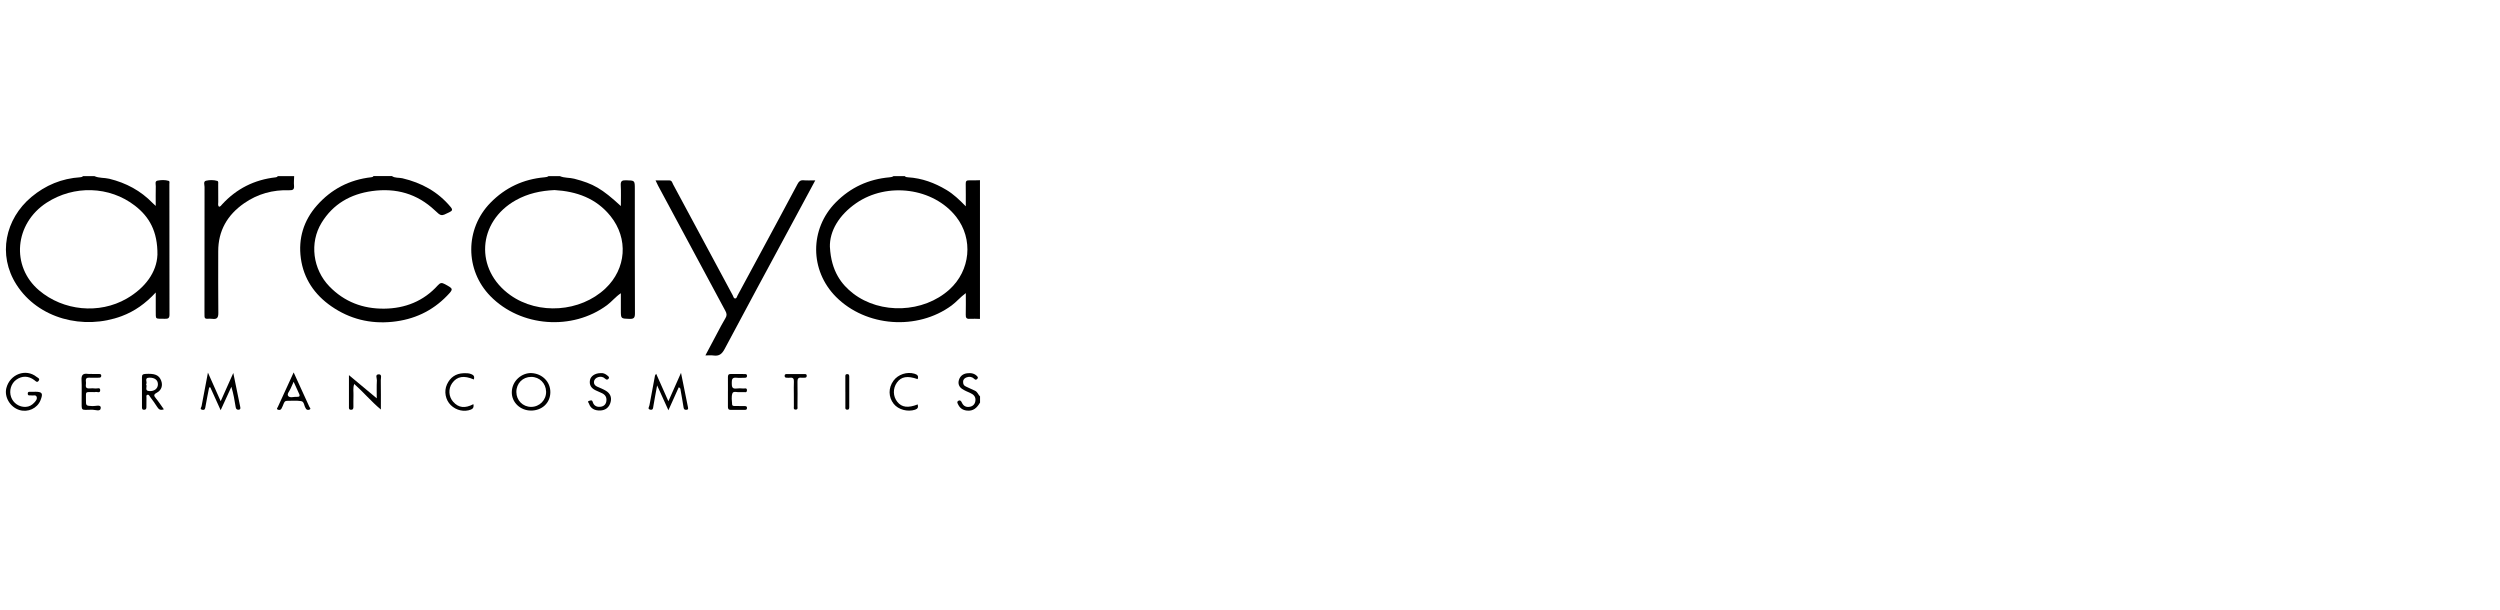 <?xml version="1.0" encoding="UTF-8"?> <svg xmlns="http://www.w3.org/2000/svg" viewBox="1893.5 2474 213 52" width="213" height="52" data-guides="{&quot;vertical&quot;:[],&quot;horizontal&quot;:[]}"><mask x="1894" y="2489.005" width="82.998" height="19.995" style="mask-type:luminance" maskUnits="userSpaceOnUse" id="tSvgf3f680378a"><path fill="white" stroke="none" fill-opacity="1" stroke-width="1" stroke-opacity="1" color="rgb(51, 51, 51)" font-size-adjust="none" data-svg-name="path" data-svg-id="fcca10a0d4" id="tSvgfcca10a0d4" title="Path 1" d="M 1894 2489.005 C 1921.666 2489.005 1949.332 2489.005 1976.998 2489.005C 1976.998 2495.67 1976.998 2502.335 1976.998 2509C 1949.332 2509 1921.666 2509 1894 2509C 1894 2502.335 1894 2495.67 1894 2489.005Z"></path></mask><mask x="1894" y="2489.005" width="82.998" height="19.995" id="tSvg18b4641eaa2"><path fill="white" stroke="none" fill-opacity="1" stroke-width="1" stroke-opacity="1" color="rgb(51, 51, 51)" font-size-adjust="none" width="188" height="46" data-svg-name="path" data-svg-id="135d47456f7" id="tSvg135d47456f7" title="Rectangle 1" d="M 1894 2489.005 C 1921.666 2489.005 1949.332 2489.005 1976.998 2489.005C 1976.998 2495.67 1976.998 2502.335 1976.998 2509C 1949.332 2509 1921.666 2509 1894 2509C 1894 2502.335 1894 2495.67 1894 2489.005Z"></path></mask><path fill="black" stroke="none" fill-opacity="1" stroke-width="1" stroke-opacity="1" color="rgb(51, 51, 51)" font-size-adjust="none" mask="url(#tSvg1876d72106f)" id="tSvg76acb205fc" title="Path 2" d="M 1941.2 2489.005 C 1941.59 2489.179 1942.023 2489.122 1942.429 2489.229C 1944.05 2489.65 1944.785 2490.07 1946.397 2491.556C 1946.397 2490.919 1946.42 2490.351 1946.388 2489.784C 1946.368 2489.426 1946.5 2489.351 1946.833 2489.36C 1947.587 2489.378 1947.587 2489.36 1947.587 2490.117C 1947.587 2493.65 1947.583 2497.183 1947.597 2500.715C 1947.597 2501.08 1947.496 2501.18 1947.134 2501.169C 1946.397 2501.144 1946.397 2501.164 1946.397 2500.432C 1946.397 2499.97 1946.397 2499.51 1946.397 2498.982C 1945.932 2499.295 1945.624 2499.698 1945.225 2499.995C 1942.261 2502.195 1937.859 2501.864 1935.283 2499.233C 1933.105 2497.01 1933.109 2493.498 1935.287 2491.275C 1936.555 2489.979 1938.097 2489.261 1939.907 2489.104C 1940.026 2489.093 1940.14 2489.077 1940.238 2489.005C 1940.559 2489.005 1940.881 2489.005 1941.202 2489.005C 1941.202 2489.005 1941.201 2489.005 1941.2 2489.005ZM 1940.749 2490.194 C 1939.556 2490.249 1938.471 2490.489 1937.458 2491.053C 1934.165 2492.889 1933.923 2496.979 1936.99 2499.152C 1939.383 2500.847 1942.94 2500.595 1945.077 2498.583C 1946.865 2496.899 1947.054 2494.33 1945.521 2492.417C 1944.292 2490.883 1942.609 2490.303 1940.749 2490.194Z"></path><path fill="black" stroke="none" fill-opacity="1" stroke-width="1" stroke-opacity="1" color="rgb(51, 51, 51)" font-size-adjust="none" mask="url(#tSvg1876d72106f)" id="tSvg10ce9333610" title="Path 3" d="M 1976.998 2501.171 C 1976.706 2501.166 1976.412 2501.144 1976.122 2501.164C 1975.842 2501.184 1975.775 2501.071 1975.782 2500.813C 1975.798 2500.224 1975.787 2499.632 1975.787 2498.973C 1975.315 2499.317 1974.991 2499.723 1974.574 2500.029C 1971.652 2502.175 1967.283 2501.855 1964.729 2499.295C 1962.481 2497.038 1962.471 2493.509 1964.706 2491.246C 1965.968 2489.968 1967.5 2489.263 1969.294 2489.106C 1969.413 2489.095 1969.527 2489.079 1969.623 2489.007C 1969.944 2489.007 1970.266 2489.007 1970.588 2489.007C 1970.66 2489.093 1970.763 2489.1 1970.866 2489.106C 1972.052 2489.179 1973.128 2489.578 1974.136 2490.181C 1974.731 2490.536 1975.231 2491.01 1975.785 2491.579C 1975.785 2490.872 1975.791 2490.269 1975.78 2489.666C 1975.775 2489.444 1975.839 2489.353 1976.074 2489.365C 1976.38 2489.378 1976.685 2489.358 1976.993 2489.353C 1976.993 2493.293 1976.993 2497.232 1976.993 2501.171C 1976.995 2501.171 1976.996 2501.171 1976.998 2501.171ZM 1964.209 2495.043 C 1964.316 2497.13 1965.222 2498.257 1966.186 2499.002C 1968.517 2500.799 1972.175 2500.67 1974.389 2498.669C 1976.182 2497.053 1976.446 2494.364 1974.964 2492.469C 1973.03 2489.999 1969.091 2489.476 1966.435 2491.318C 1964.982 2492.327 1964.173 2493.684 1964.207 2495.043C 1964.208 2495.043 1964.208 2495.043 1964.209 2495.043Z"></path><path fill="black" stroke="none" fill-opacity="1" stroke-width="1" stroke-opacity="1" color="rgb(51, 51, 51)" font-size-adjust="none" mask="url(#tSvg1876d72106f)" id="tSvg15737efd289" title="Path 4" d="M 1901.539 2489.005 C 1901.943 2489.19 1902.39 2489.129 1902.812 2489.231C 1904.246 2489.582 1905.491 2490.249 1906.515 2491.309C 1906.563 2491.359 1906.618 2491.407 1906.768 2491.545C 1906.768 2490.917 1906.759 2490.394 1906.773 2489.87C 1906.777 2489.7 1906.672 2489.435 1906.921 2489.388C 1907.229 2489.331 1907.562 2489.315 1907.872 2489.41C 1907.974 2489.442 1907.931 2489.591 1907.931 2489.689C 1907.931 2493.396 1907.931 2497.103 1907.94 2500.811C 1907.94 2501.116 1907.817 2501.169 1907.552 2501.16C 1906.672 2501.135 1906.782 2501.28 1906.77 2500.407C 1906.766 2499.95 1906.77 2499.492 1906.77 2498.918C 1905.892 2499.868 1904.964 2500.523 1903.87 2500.933C 1900.62 2502.148 1896.759 2501.157 1894.903 2498.252C 1893.277 2495.712 1893.948 2492.648 1896.176 2490.783C 1897.377 2489.78 1898.762 2489.204 1900.337 2489.102C 1900.426 2489.095 1900.511 2489.079 1900.572 2489.005C 1900.894 2489.005 1901.215 2489.005 1901.537 2489.005C 1901.538 2489.005 1901.538 2489.005 1901.539 2489.005ZM 1906.914 2495.717 C 1906.937 2493.697 1906.209 2492.463 1904.996 2491.524C 1902.821 2489.845 1899.799 2489.768 1897.48 2491.266C 1894.732 2493.045 1894.415 2496.695 1896.832 2498.742C 1898.894 2500.487 1901.952 2500.79 1904.292 2499.442C 1905.89 2498.52 1906.852 2497.174 1906.912 2495.719C 1906.912 2495.718 1906.913 2495.717 1906.914 2495.717Z"></path><path fill="black" stroke="none" fill-opacity="1" stroke-width="1" stroke-opacity="1" color="rgb(51, 51, 51)" font-size-adjust="none" mask="url(#tSvg1876d72106f)" id="tSvge1635ac5b4" title="Path 5" d="M 1926.897 2489.005 C 1927.164 2489.186 1927.486 2489.12 1927.78 2489.188C 1929.415 2489.573 1930.81 2490.332 1931.891 2491.631C 1932.097 2491.878 1932.033 2491.959 1931.777 2492.086C 1931.077 2492.433 1931.093 2492.435 1930.541 2491.916C 1929.036 2490.502 1927.244 2489.997 1925.205 2490.278C 1923.358 2490.534 1921.878 2491.382 1920.9 2492.977C 1919.849 2494.692 1920.156 2496.949 1921.561 2498.4C 1922.838 2499.721 1924.428 2500.314 1926.225 2500.298C 1928.008 2500.283 1929.586 2499.662 1930.801 2498.313C 1931.011 2498.082 1931.139 2498.066 1931.406 2498.211C 1932.126 2498.606 1932.158 2498.61 1931.584 2499.204C 1930.316 2500.514 1928.756 2501.232 1926.932 2501.418C 1925.03 2501.61 1923.294 2501.178 1921.732 2500.097C 1920.291 2499.1 1919.367 2497.736 1919.132 2496.007C 1918.904 2494.33 1919.363 2492.796 1920.498 2491.508C 1921.725 2490.117 1923.278 2489.308 1925.139 2489.1C 1925.214 2489.091 1925.283 2489.077 1925.319 2489C 1925.846 2489 1926.373 2489 1926.9 2489C 1926.899 2489.002 1926.898 2489.003 1926.897 2489.005Z"></path><path fill="black" stroke="none" fill-opacity="1" stroke-width="1" stroke-opacity="1" color="rgb(51, 51, 51)" font-size-adjust="none" mask="url(#tSvg1876d72106f)" id="tSvgbf1b2c707e" title="Path 6" d="M 1918.562 2489.005 C 1918.555 2489.279 1918.526 2489.555 1918.551 2489.827C 1918.578 2490.14 1918.457 2490.217 1918.156 2490.208C 1916.749 2490.16 1915.45 2490.516 1914.293 2491.323C 1912.866 2492.318 1912.09 2493.661 1912.093 2495.415C 1912.095 2497.167 1912.081 2498.918 1912.102 2500.67C 1912.106 2501.073 1911.979 2501.221 1911.582 2501.164C 1911.438 2501.144 1911.29 2501.155 1911.144 2501.16C 1910.998 2501.164 1910.927 2501.098 1910.925 2500.956C 1910.925 2500.84 1910.921 2500.724 1910.921 2500.609C 1910.921 2497.049 1910.918 2493.487 1910.927 2489.927C 1910.927 2489.746 1910.8 2489.458 1911.057 2489.397C 1911.361 2489.326 1911.698 2489.322 1912.008 2489.412C 1912.129 2489.449 1912.09 2489.616 1912.09 2489.727C 1912.095 2490.219 1912.09 2490.711 1912.095 2491.205C 1912.095 2491.343 1912.045 2491.493 1912.157 2491.617C 1912.293 2491.604 1912.35 2491.49 1912.426 2491.411C 1913.653 2490.076 1915.171 2489.313 1916.98 2489.109C 1917.053 2489.1 1917.123 2489.086 1917.16 2489.009C 1917.628 2489.009 1918.096 2489.009 1918.565 2489.009C 1918.564 2489.008 1918.563 2489.006 1918.562 2489.005Z"></path><path fill="black" stroke="none" fill-opacity="1" stroke-width="1" stroke-opacity="1" color="rgb(51, 51, 51)" font-size-adjust="none" mask="url(#tSvg1876d72106f)" id="tSvg134935fd017" title="Path 7" d="M 1976.998 2508.298 C 1976.747 2508.737 1976.428 2509.054 1975.858 2508.98C 1975.525 2508.937 1975.29 2508.776 1975.144 2508.483C 1975.089 2508.375 1974.998 2508.241 1975.144 2508.153C 1975.303 2508.057 1975.39 2508.166 1975.456 2508.313C 1975.595 2508.626 1975.865 2508.724 1976.177 2508.647C 1976.464 2508.576 1976.606 2508.347 1976.61 2508.064C 1976.615 2507.77 1976.428 2507.6 1976.168 2507.484C 1975.928 2507.378 1975.684 2507.276 1975.47 2507.133C 1975.203 2506.956 1975.107 2506.677 1975.201 2506.371C 1975.303 2506.041 1975.55 2505.846 1975.899 2505.803C 1976.229 2505.762 1976.542 2505.809 1976.774 2506.079C 1976.841 2506.156 1976.82 2506.233 1976.74 2506.303C 1976.653 2506.378 1976.587 2506.356 1976.514 2506.285C 1976.33 2506.106 1976.111 2506.061 1975.871 2506.145C 1975.7 2506.206 1975.563 2506.313 1975.557 2506.516C 1975.55 2506.705 1975.602 2506.852 1975.796 2506.933C 1976.049 2507.04 1976.289 2507.174 1976.544 2507.278C 1976.784 2507.375 1976.838 2507.622 1977 2507.779C 1977 2507.952 1977 2508.126 1977 2508.3C 1976.999 2508.299 1976.999 2508.298 1976.998 2508.298Z"></path><path fill="black" stroke="none" fill-opacity="1" stroke-width="1" stroke-opacity="1" color="rgb(51, 51, 51)" font-size-adjust="none" mask="url(#tSvg1876d72106f)" id="tSvg893b5686db" title="Path 8" d="M 1962.962 2489.367 C 1962.212 2490.761 1961.502 2492.08 1960.791 2493.398C 1958.937 2496.84 1957.072 2500.278 1955.24 2503.731C 1955.01 2504.167 1954.761 2504.359 1954.28 2504.287C 1954.082 2504.257 1953.875 2504.282 1953.599 2504.282C 1953.943 2503.632 1954.264 2503.024 1954.588 2502.419C 1954.826 2501.975 1955.053 2501.522 1955.316 2501.092C 1955.45 2500.872 1955.416 2500.702 1955.305 2500.493C 1953.389 2496.938 1951.478 2493.378 1949.569 2489.82C 1949.503 2489.696 1949.446 2489.567 1949.352 2489.369C 1949.741 2489.369 1950.129 2489.369 1950.518 2489.369C 1950.755 2489.369 1950.778 2489.576 1950.853 2489.716C 1952.337 2492.472 1953.82 2495.232 1955.3 2497.989C 1955.512 2498.384 1955.719 2498.78 1955.934 2499.17C 1955.986 2499.265 1956 2499.424 1956.134 2499.428C 1956.269 2499.431 1956.285 2499.272 1956.338 2499.177C 1957.026 2497.91 1957.71 2496.639 1958.394 2495.37C 1959.414 2493.478 1960.438 2491.586 1961.445 2489.687C 1961.566 2489.458 1961.69 2489.335 1961.968 2489.36C 1962.271 2489.387 1962.579 2489.367 1962.969 2489.367C 1962.967 2489.367 1962.964 2489.367 1962.962 2489.367Z"></path><path fill="black" stroke="none" fill-opacity="1" stroke-width="1" stroke-opacity="1" color="rgb(51, 51, 51)" font-size-adjust="none" mask="url(#tSvg1876d72106f)" id="tSvg3c525a77e2" title="Path 9" d="M 1911.219 2505.753 C 1911.598 2506.6 1911.933 2507.355 1912.303 2508.184C 1912.668 2507.366 1913 2506.621 1913.377 2505.778C 1913.589 2506.816 1913.783 2507.751 1913.972 2508.687C 1913.992 2508.789 1913.988 2508.898 1913.84 2508.909C 1913.68 2508.921 1913.605 2508.844 1913.58 2508.687C 1913.491 2508.121 1913.393 2507.554 1913.213 2506.954C 1912.916 2507.602 1912.62 2508.25 1912.3 2508.95C 1911.993 2508.27 1911.705 2507.636 1911.416 2506.999C 1911.384 2507.004 1911.352 2507.008 1911.318 2507.013C 1911.213 2507.554 1911.099 2508.094 1911.007 2508.637C 1910.978 2508.814 1910.962 2508.962 1910.731 2508.912C 1910.487 2508.86 1910.658 2508.703 1910.674 2508.606C 1910.841 2507.688 1911.021 2506.773 1911.215 2505.753C 1911.216 2505.753 1911.218 2505.753 1911.219 2505.753Z"></path><path fill="black" stroke="none" fill-opacity="1" stroke-width="1" stroke-opacity="1" color="rgb(51, 51, 51)" font-size-adjust="none" mask="url(#tSvg1876d72106f)" id="tSvg9422e8d5c5" title="Path 10" d="M 1951.523 2505.769 C 1951.738 2506.829 1951.922 2507.772 1952.118 2508.712C 1952.146 2508.844 1952.118 2508.907 1951.986 2508.914C 1951.858 2508.921 1951.77 2508.898 1951.744 2508.737C 1951.667 2508.227 1951.571 2507.72 1951.482 2507.21C 1951.471 2507.142 1951.487 2507.063 1951.329 2506.997C 1951.047 2507.627 1950.762 2508.257 1950.449 2508.955C 1950.13 2508.252 1949.836 2507.602 1949.487 2506.836C 1949.364 2507.511 1949.257 2508.053 1949.168 2508.599C 1949.14 2508.764 1949.149 2508.948 1948.915 2508.907C 1948.636 2508.855 1948.807 2508.669 1948.832 2508.533C 1948.99 2507.686 1949.147 2506.84 1949.307 2505.995C 1949.314 2505.957 1949.355 2505.925 1949.407 2505.848C 1949.749 2506.618 1950.08 2507.362 1950.447 2508.187C 1950.809 2507.373 1951.138 2506.632 1951.523 2505.766C 1951.523 2505.767 1951.523 2505.768 1951.523 2505.769Z"></path><path fill="black" stroke="none" fill-opacity="1" stroke-width="1" stroke-opacity="1" color="rgb(51, 51, 51)" font-size-adjust="none" mask="url(#tSvg1876d72106f)" id="tSvg6b1fa33ca2" title="Path 11" d="M 1938.728 2508.98 C 1937.832 2508.975 1937.091 2508.286 1937.105 2507.412C 1937.12 2506.415 1937.992 2505.751 1938.78 2505.787C 1939.686 2505.83 1940.397 2506.516 1940.39 2507.421C 1940.383 2508.329 1939.684 2508.984 1938.728 2508.982C 1938.728 2508.981 1938.728 2508.98 1938.728 2508.98ZM 1937.494 2507.402 C 1937.497 2508.112 1938.046 2508.665 1938.749 2508.667C 1939.467 2508.667 1940.044 2508.085 1940.028 2507.371C 1940.012 2506.652 1939.469 2506.113 1938.76 2506.111C 1938.033 2506.111 1937.49 2506.664 1937.494 2507.405C 1937.494 2507.404 1937.494 2507.403 1937.494 2507.402Z"></path><path fill="black" stroke="none" fill-opacity="1" stroke-width="1" stroke-opacity="1" color="rgb(51, 51, 51)" font-size-adjust="none" mask="url(#tSvg1876d72106f)" id="tSvg409f5b349a" title="Path 12" d="M 1925.951 2508.891 C 1925.125 2508.205 1924.478 2507.421 1923.682 2506.714C 1923.552 2507.065 1923.632 2507.405 1923.616 2507.736C 1923.602 2508.039 1923.613 2508.343 1923.611 2508.647C 1923.611 2508.785 1923.598 2508.914 1923.408 2508.912C 1923.203 2508.912 1923.23 2508.76 1923.23 2508.635C 1923.23 2507.697 1923.23 2506.759 1923.23 2505.961C 1923.978 2506.587 1924.797 2507.269 1925.6 2507.937C 1925.6 2507.5 1925.581 2506.949 1925.611 2506.399C 1925.62 2506.226 1925.426 2505.884 1925.787 2505.893C 1926.06 2505.9 1925.942 2506.215 1925.944 2506.392C 1925.958 2507.226 1925.951 2508.057 1925.951 2508.891Z"></path><path fill="black" stroke="none" fill-opacity="1" stroke-width="1" stroke-opacity="1" color="rgb(51, 51, 51)" font-size-adjust="none" mask="url(#tSvg1876d72106f)" id="tSvgd0ebec6df2" title="Path 13" d="M 1896.458 2507.375 C 1897.106 2507.375 1897.19 2507.5 1896.951 2508.103C 1896.673 2508.796 1895.881 2509.159 1895.149 2508.932C 1894.36 2508.687 1893.847 2507.817 1894.043 2507.058C 1894.349 2505.877 1895.704 2505.372 1896.616 2506.109C 1896.707 2506.183 1896.924 2506.247 1896.803 2506.43C 1896.666 2506.641 1896.547 2506.48 1896.42 2506.383C 1895.929 2506.011 1895.373 2506.004 1894.887 2506.353C 1894.442 2506.673 1894.258 2507.289 1894.445 2507.826C 1894.629 2508.352 1895.14 2508.694 1895.688 2508.667C 1895.982 2508.653 1896.219 2508.52 1896.41 2508.313C 1896.538 2508.177 1896.689 2508.01 1896.625 2507.817C 1896.552 2507.6 1896.322 2507.729 1896.164 2507.69C 1896.052 2507.663 1895.87 2507.756 1895.865 2507.543C 1895.859 2507.335 1896.032 2507.387 1896.153 2507.38C 1896.255 2507.373 1896.358 2507.38 1896.461 2507.38C 1896.46 2507.378 1896.459 2507.377 1896.458 2507.375Z"></path><path fill="black" stroke="none" fill-opacity="1" stroke-width="1" stroke-opacity="1" color="rgb(51, 51, 51)" font-size-adjust="none" mask="url(#tSvg1876d72106f)" id="tSvg185df75b4fb" title="Path 14" d="M 1907.459 2508.873 C 1907.181 2508.977 1907.035 2508.893 1906.907 2508.692C 1906.715 2508.388 1906.501 2508.096 1906.285 2507.808C 1906.23 2507.736 1906.189 2507.6 1906.063 2507.634C 1905.931 2507.67 1905.981 2507.801 1905.979 2507.892C 1905.97 2508.137 1905.979 2508.384 1905.974 2508.628C 1905.974 2508.76 1905.979 2508.9 1905.79 2508.912C 1905.591 2508.923 1905.596 2508.787 1905.596 2508.651C 1905.596 2507.813 1905.6 2506.976 1905.594 2506.138C 1905.594 2505.929 1905.671 2505.873 1905.874 2505.859C 1906.688 2505.805 1907.046 2505.948 1907.231 2506.43C 1907.386 2506.831 1907.27 2507.242 1906.861 2507.459C 1906.57 2507.615 1906.602 2507.717 1906.779 2507.933C 1907.017 2508.22 1907.219 2508.535 1907.461 2508.873C 1907.46 2508.873 1907.46 2508.873 1907.459 2508.873ZM 1905.949 2506.745 C 1906.079 2506.931 1905.783 2507.287 1906.2 2507.319C 1906.656 2507.353 1906.955 2507.103 1906.955 2506.741C 1906.955 2506.385 1906.693 2506.174 1906.237 2506.176C 1905.73 2506.176 1906.102 2506.578 1905.947 2506.745C 1905.948 2506.745 1905.949 2506.745 1905.949 2506.745Z"></path><path fill="black" stroke="none" fill-opacity="1" stroke-width="1" stroke-opacity="1" color="rgb(51, 51, 51)" font-size-adjust="none" mask="url(#tSvg1876d72106f)" id="tSvgc44ee600e5" title="Path 15" d="M 1918.519 2505.73 C 1918.986 2506.748 1919.427 2507.702 1919.857 2508.658C 1919.889 2508.728 1920.031 2508.83 1919.86 2508.903C 1919.762 2508.943 1919.657 2508.93 1919.577 2508.844C 1919.559 2508.823 1919.554 2508.792 1919.538 2508.767C 1919.399 2508.572 1919.427 2508.216 1919.157 2508.175C 1918.758 2508.114 1918.341 2508.152 1917.933 2508.152C 1917.771 2508.152 1917.718 2508.277 1917.666 2508.399C 1917.602 2508.545 1917.552 2508.699 1917.47 2508.832C 1917.399 2508.948 1917.262 2508.948 1917.155 2508.894C 1917.034 2508.83 1917.137 2508.746 1917.169 2508.678C 1917.604 2507.722 1918.042 2506.768 1918.519 2505.732C 1918.519 2505.732 1918.519 2505.731 1918.519 2505.73ZM 1918.519 2506.525 C 1918.416 2506.757 1918.334 2506.922 1918.266 2507.094C 1918.179 2507.314 1917.912 2507.568 1918.061 2507.747C 1918.211 2507.928 1918.555 2507.788 1918.813 2507.81C 1918.828 2507.81 1918.842 2507.81 1918.856 2507.81C 1919.03 2507.813 1919.057 2507.715 1919 2507.586C 1918.854 2507.251 1918.697 2506.918 1918.519 2506.528C 1918.519 2506.527 1918.519 2506.526 1918.519 2506.525Z"></path><path fill="black" stroke="none" fill-opacity="1" stroke-width="1" stroke-opacity="1" color="rgb(51, 51, 51)" font-size-adjust="none" mask="url(#tSvg1876d72106f)" id="tSvgedd5657f98" title="Path 16" d="M 1944.657 2505.794 C 1944.874 2505.755 1945.083 2505.848 1945.264 2506.007C 1945.334 2506.068 1945.444 2506.145 1945.355 2506.258C 1945.273 2506.362 1945.177 2506.378 1945.063 2506.267C 1944.894 2506.104 1944.682 2506.061 1944.457 2506.133C 1944.263 2506.197 1944.119 2506.337 1944.103 2506.532C 1944.089 2506.709 1944.189 2506.859 1944.37 2506.938C 1944.621 2507.049 1944.881 2507.149 1945.113 2507.289C 1945.474 2507.502 1945.631 2507.828 1945.528 2508.243C 1945.412 2508.71 1945.09 2508.961 1944.63 2508.975C 1944.146 2508.989 1943.811 2508.789 1943.679 2508.386C 1943.658 2508.322 1943.508 2508.193 1943.702 2508.15C 1943.804 2508.128 1943.936 2508.032 1944.003 2508.254C 1944.103 2508.599 1944.392 2508.712 1944.725 2508.646C 1944.965 2508.599 1945.129 2508.436 1945.163 2508.171C 1945.211 2507.81 1945.038 2507.6 1944.721 2507.468C 1944.561 2507.402 1944.404 2507.33 1944.247 2507.255C 1943.877 2507.081 1943.688 2506.797 1943.766 2506.385C 1943.827 2506.047 1944.203 2505.796 1944.653 2505.791C 1944.654 2505.792 1944.655 2505.793 1944.657 2505.794Z"></path><path fill="black" stroke="none" fill-opacity="1" stroke-width="1" stroke-opacity="1" color="rgb(51, 51, 51)" font-size-adjust="none" mask="url(#tSvg1876d72106f)" id="tSvgdf875da893" title="Path 17" d="M 1955.521 2507.341 C 1955.521 2506.938 1955.525 2506.532 1955.519 2506.129C 1955.516 2505.952 1955.569 2505.859 1955.765 2505.864C 1956.159 2505.871 1956.552 2505.864 1956.946 2505.868C 1957.051 2505.868 1957.151 2505.88 1957.147 2506.029C 1957.142 2506.174 1957.049 2506.186 1956.939 2506.186C 1956.707 2506.186 1956.47 2506.208 1956.239 2506.183C 1955.87 2506.142 1955.845 2506.346 1955.847 2506.627C 1955.851 2506.913 1955.847 2507.155 1956.253 2507.101C 1956.44 2507.076 1956.632 2507.085 1956.821 2507.101C 1956.942 2507.112 1957.151 2507.013 1957.14 2507.264C 1957.126 2507.504 1956.923 2507.382 1956.8 2507.407C 1956.716 2507.423 1956.625 2507.4 1956.538 2507.411C 1956.317 2507.441 1955.979 2507.289 1955.9 2507.518C 1955.799 2507.801 1955.859 2508.143 1955.877 2508.458C 1955.886 2508.61 1956.043 2508.59 1956.157 2508.592C 1956.406 2508.597 1956.652 2508.592 1956.9 2508.597C 1957.017 2508.597 1957.145 2508.592 1957.145 2508.767C 1957.145 2508.916 1957.035 2508.921 1956.935 2508.921C 1956.54 2508.925 1956.148 2508.921 1955.753 2508.923C 1955.553 2508.923 1955.516 2508.81 1955.519 2508.642C 1955.523 2508.209 1955.519 2507.776 1955.519 2507.341C 1955.519 2507.341 1955.52 2507.341 1955.521 2507.341Z"></path><path fill="black" stroke="none" fill-opacity="1" stroke-width="1" stroke-opacity="1" color="rgb(51, 51, 51)" font-size-adjust="none" mask="url(#tSvg1876d72106f)" id="tSvg17d14d48990" title="Path 18" d="M 1901.329 2505.866 C 1901.535 2505.866 1901.738 2505.862 1901.943 2505.866C 1902.029 2505.866 1902.123 2505.873 1902.127 2505.998C 1902.132 2506.127 1902.066 2506.179 1901.943 2506.179C 1901.665 2506.179 1901.389 2506.197 1901.113 2506.179C 1900.736 2506.154 1900.816 2506.417 1900.828 2506.614C 1900.837 2506.811 1900.698 2507.119 1901.113 2507.094C 1901.286 2507.083 1901.466 2507.072 1901.637 2507.099C 1901.781 2507.121 1902.05 2506.97 1902.036 2507.26C 1902.023 2507.534 1901.758 2507.355 1901.614 2507.402C 1901.562 2507.421 1901.498 2507.402 1901.441 2507.405C 1900.727 2507.418 1900.832 2507.31 1900.823 2508.03C 1900.816 2508.588 1900.823 2508.569 1901.382 2508.599C 1901.63 2508.613 1902.093 2508.438 1902.086 2508.742C 1902.077 2509.116 1901.614 2508.905 1901.366 2508.907C 1900.328 2508.921 1900.467 2509.063 1900.456 2508.03C 1900.449 2507.482 1900.479 2506.931 1900.447 2506.385C 1900.422 2505.97 1900.556 2505.791 1900.983 2505.855C 1901.097 2505.873 1901.215 2505.857 1901.332 2505.857C 1901.332 2505.859 1901.332 2505.86 1901.332 2505.862C 1901.331 2505.863 1901.33 2505.865 1901.329 2505.866Z"></path><path fill="black" stroke="none" fill-opacity="1" stroke-width="1" stroke-opacity="1" color="rgb(51, 51, 51)" font-size-adjust="none" mask="url(#tSvg1876d72106f)" id="tSvg12bfe076321" title="Path 19" d="M 1933.866 2506.331 C 1933.029 2505.964 1932.441 2506.063 1932.028 2506.637C 1931.682 2507.115 1931.716 2507.79 1932.11 2508.232C 1932.573 2508.751 1933.111 2508.814 1933.834 2508.434C 1933.888 2508.665 1933.819 2508.818 1933.629 2508.894C 1933.054 2509.122 1932.366 2508.971 1931.903 2508.513C 1931.456 2508.071 1931.31 2507.346 1931.579 2506.757C 1931.853 2506.158 1932.327 2505.819 1933.006 2505.798C 1933.223 2505.791 1933.435 2505.787 1933.647 2505.873C 1933.864 2505.959 1933.948 2506.077 1933.869 2506.331C 1933.868 2506.331 1933.867 2506.331 1933.866 2506.331Z"></path><path fill="black" stroke="none" fill-opacity="1" stroke-width="1" stroke-opacity="1" color="rgb(51, 51, 51)" font-size-adjust="none" mask="url(#tSvg1876d72106f)" id="tSvg66cafb36e" title="Path 20" d="M 1971.689 2508.456 C 1971.746 2508.696 1971.709 2508.825 1971.463 2508.907C 1970.836 2509.113 1970.04 2508.909 1969.641 2508.404C 1969.185 2507.824 1969.176 2507.053 1969.623 2506.439C 1970.015 2505.898 1970.774 2505.651 1971.406 2505.839C 1971.664 2505.916 1971.785 2506.034 1971.682 2506.303C 1970.82 2505.993 1970.284 2506.084 1969.917 2506.596C 1969.559 2507.099 1969.575 2507.772 1969.954 2508.241C 1970.332 2508.71 1970.87 2508.78 1971.689 2508.456Z"></path><path fill="black" stroke="none" fill-opacity="1" stroke-width="1" stroke-opacity="1" color="rgb(51, 51, 51)" font-size-adjust="none" mask="url(#tSvg1876d72106f)" id="tSvg4810681041" title="Path 21" d="M 1961.135 2507.527 C 1961.135 2507.194 1961.121 2506.861 1961.14 2506.53C 1961.154 2506.274 1961.08 2506.145 1960.802 2506.183C 1960.716 2506.195 1960.627 2506.183 1960.54 2506.183C 1960.422 2506.183 1960.346 2506.149 1960.351 2506.011C 1960.355 2505.891 1960.433 2505.871 1960.524 2505.868C 1961.035 2505.868 1961.546 2505.866 1962.056 2505.868C 1962.143 2505.868 1962.23 2505.882 1962.234 2506.004C 1962.239 2506.14 1962.17 2506.183 1962.047 2506.181C 1961.961 2506.181 1961.872 2506.192 1961.785 2506.181C 1961.507 2506.145 1961.441 2506.274 1961.445 2506.53C 1961.459 2507.223 1961.452 2507.917 1961.445 2508.61C 1961.445 2508.726 1961.5 2508.9 1961.291 2508.898C 1961.078 2508.898 1961.14 2508.724 1961.138 2508.608C 1961.131 2508.248 1961.135 2507.885 1961.135 2507.525C 1961.135 2507.526 1961.135 2507.526 1961.135 2507.527Z"></path><path fill="black" stroke="none" fill-opacity="1" stroke-width="1" stroke-opacity="1" color="rgb(51, 51, 51)" font-size-adjust="none" mask="url(#tSvg1876d72106f)" id="tSvg34ff8ef6ab" title="Path 22" d="M 1965.523 2507.384 C 1965.523 2506.965 1965.523 2506.544 1965.523 2506.124C 1965.523 2506.013 1965.498 2505.88 1965.68 2505.875C 1965.856 2505.871 1965.856 2505.998 1965.856 2506.113C 1965.856 2506.967 1965.856 2507.822 1965.856 2508.676C 1965.856 2508.796 1965.842 2508.918 1965.671 2508.905C 1965.493 2508.891 1965.525 2508.753 1965.525 2508.644C 1965.52 2508.225 1965.525 2507.804 1965.525 2507.384C 1965.524 2507.384 1965.524 2507.384 1965.523 2507.384Z"></path><defs></defs></svg> 